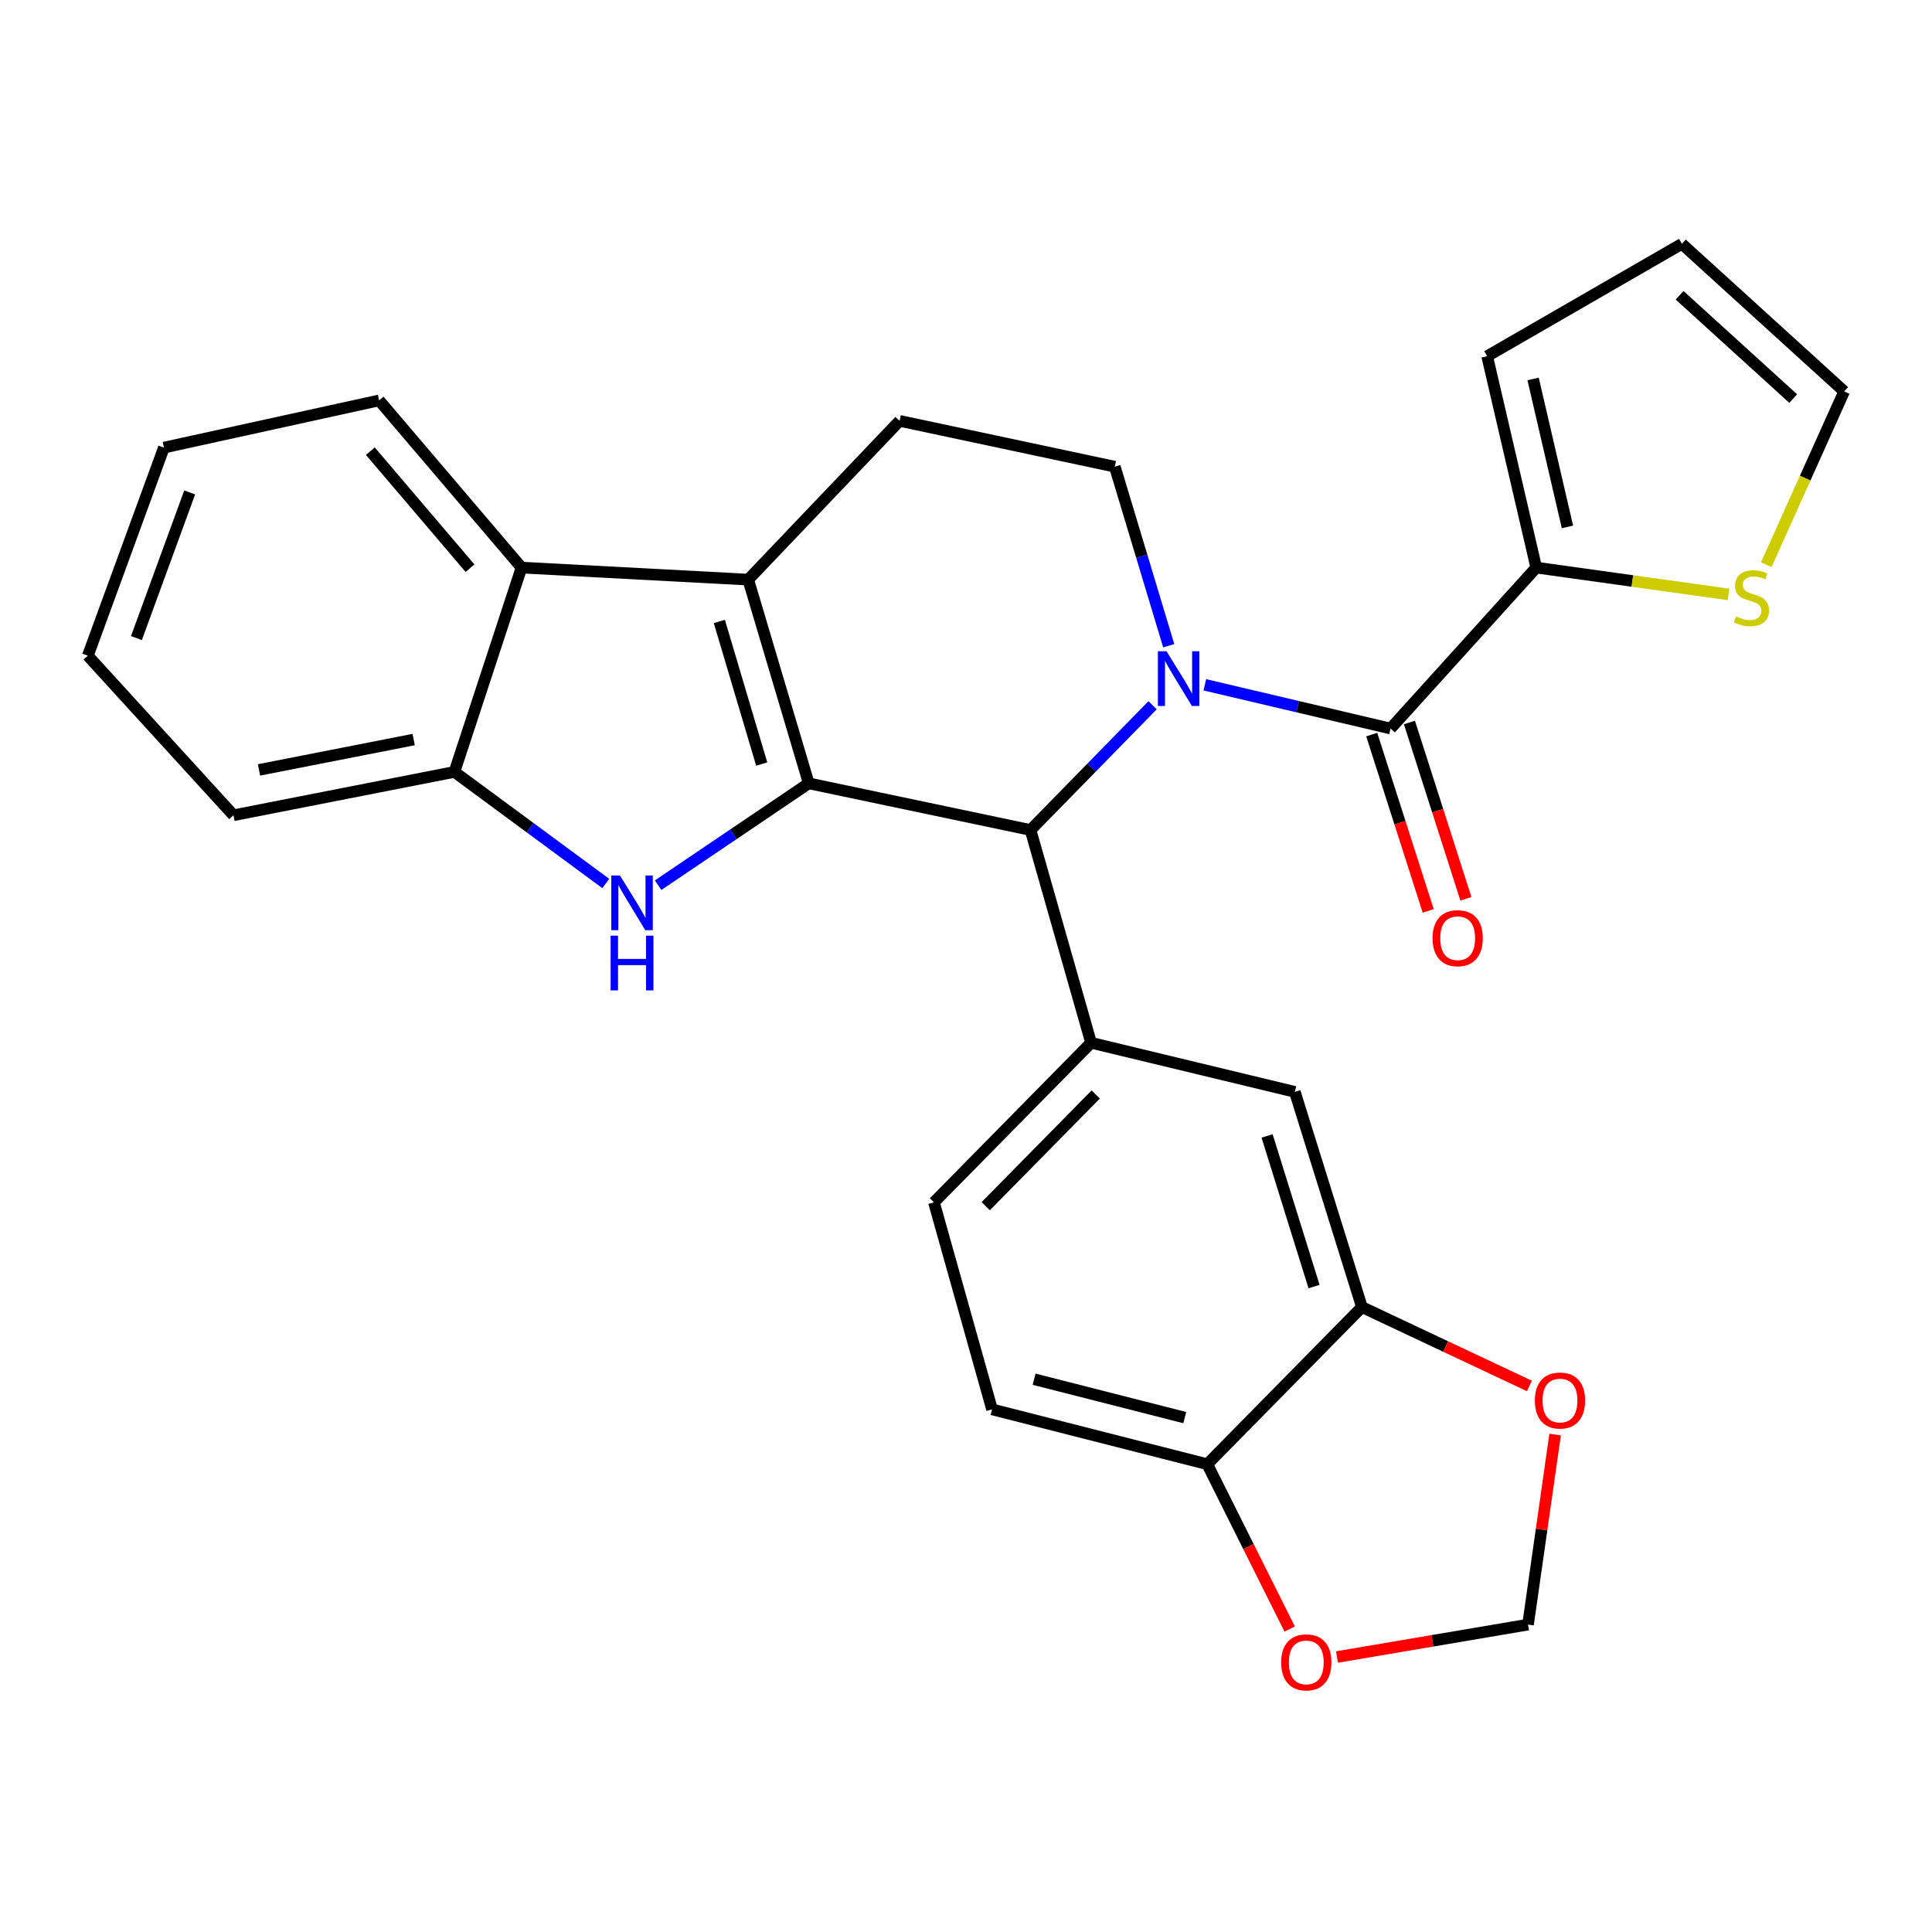 <?xml version='1.0' encoding='iso-8859-1'?>
<svg version='1.1' baseProfile='full'
              xmlns='http://www.w3.org/2000/svg'
                      xmlns:rdkit='http://www.rdkit.org/xml'
                      xmlns:xlink='http://www.w3.org/1999/xlink'
                  xml:space='preserve'
width='1000px' height='1000px' viewBox='0 0 1000 1000'>
<!-- END OF HEADER -->
<rect style='opacity:1.0;fill:#FFFFFF;stroke:none' width='1000' height='1000' x='0' y='0'> </rect>
<path class='bond-1' d='M 418.612,405.458 L 387.277,300.011' style='fill:none;fill-rule:evenodd;stroke:#000000;stroke-width:6px;stroke-linecap:butt;stroke-linejoin:miter;stroke-opacity:1' />
<path class='bond-1' d='M 394.266,395.479 L 372.332,321.666' style='fill:none;fill-rule:evenodd;stroke:#000000;stroke-width:6px;stroke-linecap:butt;stroke-linejoin:miter;stroke-opacity:1' />
<path class='bond-2' d='M 418.612,405.458 L 379.624,431.819' style='fill:none;fill-rule:evenodd;stroke:#000000;stroke-width:6px;stroke-linecap:butt;stroke-linejoin:miter;stroke-opacity:1' />
<path class='bond-2' d='M 379.624,431.819 L 340.636,458.18' style='fill:none;fill-rule:evenodd;stroke:#0000FF;stroke-width:6px;stroke-linecap:butt;stroke-linejoin:miter;stroke-opacity:1' />
<path class='bond-3' d='M 418.612,405.458 L 533.396,429.608' style='fill:none;fill-rule:evenodd;stroke:#000000;stroke-width:6px;stroke-linecap:butt;stroke-linejoin:miter;stroke-opacity:1' />
<path class='bond-0' d='M 596.578,365.037 L 564.987,397.323' style='fill:none;fill-rule:evenodd;stroke:#0000FF;stroke-width:6px;stroke-linecap:butt;stroke-linejoin:miter;stroke-opacity:1' />
<path class='bond-0' d='M 564.987,397.323 L 533.396,429.608' style='fill:none;fill-rule:evenodd;stroke:#000000;stroke-width:6px;stroke-linecap:butt;stroke-linejoin:miter;stroke-opacity:1' />
<path class='bond-4' d='M 623.616,354.453 L 671.69,365.774' style='fill:none;fill-rule:evenodd;stroke:#0000FF;stroke-width:6px;stroke-linecap:butt;stroke-linejoin:miter;stroke-opacity:1' />
<path class='bond-4' d='M 671.69,365.774 L 719.764,377.096' style='fill:none;fill-rule:evenodd;stroke:#000000;stroke-width:6px;stroke-linecap:butt;stroke-linejoin:miter;stroke-opacity:1' />
<path class='bond-9' d='M 604.931,334.236 L 590.973,287.896' style='fill:none;fill-rule:evenodd;stroke:#0000FF;stroke-width:6px;stroke-linecap:butt;stroke-linejoin:miter;stroke-opacity:1' />
<path class='bond-9' d='M 590.973,287.896 L 577.016,241.555' style='fill:none;fill-rule:evenodd;stroke:#000000;stroke-width:6px;stroke-linecap:butt;stroke-linejoin:miter;stroke-opacity:1' />
<path class='bond-6' d='M 387.277,300.011 L 269.943,293.783' style='fill:none;fill-rule:evenodd;stroke:#000000;stroke-width:6px;stroke-linecap:butt;stroke-linejoin:miter;stroke-opacity:1' />
<path class='bond-10' d='M 387.277,300.011 L 465.625,217.838' style='fill:none;fill-rule:evenodd;stroke:#000000;stroke-width:6px;stroke-linecap:butt;stroke-linejoin:miter;stroke-opacity:1' />
<path class='bond-7' d='M 313.541,457.285 L 274.378,428.411' style='fill:none;fill-rule:evenodd;stroke:#0000FF;stroke-width:6px;stroke-linecap:butt;stroke-linejoin:miter;stroke-opacity:1' />
<path class='bond-7' d='M 274.378,428.411 L 235.216,399.538' style='fill:none;fill-rule:evenodd;stroke:#000000;stroke-width:6px;stroke-linecap:butt;stroke-linejoin:miter;stroke-opacity:1' />
<path class='bond-5' d='M 533.396,429.608 L 564.742,539.735' style='fill:none;fill-rule:evenodd;stroke:#000000;stroke-width:6px;stroke-linecap:butt;stroke-linejoin:miter;stroke-opacity:1' />
<path class='bond-8' d='M 719.764,377.096 L 795.162,293.783' style='fill:none;fill-rule:evenodd;stroke:#000000;stroke-width:6px;stroke-linecap:butt;stroke-linejoin:miter;stroke-opacity:1' />
<path class='bond-16' d='M 710.004,380.221 L 724.619,425.853' style='fill:none;fill-rule:evenodd;stroke:#000000;stroke-width:6px;stroke-linecap:butt;stroke-linejoin:miter;stroke-opacity:1' />
<path class='bond-16' d='M 724.619,425.853 L 739.234,471.485' style='fill:none;fill-rule:evenodd;stroke:#FF0000;stroke-width:6px;stroke-linecap:butt;stroke-linejoin:miter;stroke-opacity:1' />
<path class='bond-16' d='M 729.523,373.97 L 744.138,419.602' style='fill:none;fill-rule:evenodd;stroke:#000000;stroke-width:6px;stroke-linecap:butt;stroke-linejoin:miter;stroke-opacity:1' />
<path class='bond-16' d='M 744.138,419.602 L 758.752,465.234' style='fill:none;fill-rule:evenodd;stroke:#FF0000;stroke-width:6px;stroke-linecap:butt;stroke-linejoin:miter;stroke-opacity:1' />
<path class='bond-12' d='M 564.742,539.735 L 670.2,565.149' style='fill:none;fill-rule:evenodd;stroke:#000000;stroke-width:6px;stroke-linecap:butt;stroke-linejoin:miter;stroke-opacity:1' />
<path class='bond-19' d='M 564.742,539.735 L 483.41,622.33' style='fill:none;fill-rule:evenodd;stroke:#000000;stroke-width:6px;stroke-linecap:butt;stroke-linejoin:miter;stroke-opacity:1' />
<path class='bond-19' d='M 567.145,566.504 L 510.214,624.321' style='fill:none;fill-rule:evenodd;stroke:#000000;stroke-width:6px;stroke-linecap:butt;stroke-linejoin:miter;stroke-opacity:1' />
<path class='bond-24' d='M 269.943,293.783 L 196.23,207.249' style='fill:none;fill-rule:evenodd;stroke:#000000;stroke-width:6px;stroke-linecap:butt;stroke-linejoin:miter;stroke-opacity:1' />
<path class='bond-24' d='M 243.285,294.093 L 191.685,233.519' style='fill:none;fill-rule:evenodd;stroke:#000000;stroke-width:6px;stroke-linecap:butt;stroke-linejoin:miter;stroke-opacity:1' />
<path class='bond-28' d='M 269.943,293.783 L 235.216,399.538' style='fill:none;fill-rule:evenodd;stroke:#000000;stroke-width:6px;stroke-linecap:butt;stroke-linejoin:miter;stroke-opacity:1' />
<path class='bond-25' d='M 235.216,399.538 L 120.853,421.98' style='fill:none;fill-rule:evenodd;stroke:#000000;stroke-width:6px;stroke-linecap:butt;stroke-linejoin:miter;stroke-opacity:1' />
<path class='bond-25' d='M 214.115,382.792 L 134.061,398.502' style='fill:none;fill-rule:evenodd;stroke:#000000;stroke-width:6px;stroke-linecap:butt;stroke-linejoin:miter;stroke-opacity:1' />
<path class='bond-13' d='M 795.162,293.783 L 844.912,300.725' style='fill:none;fill-rule:evenodd;stroke:#000000;stroke-width:6px;stroke-linecap:butt;stroke-linejoin:miter;stroke-opacity:1' />
<path class='bond-13' d='M 844.912,300.725 L 894.661,307.666' style='fill:none;fill-rule:evenodd;stroke:#CCCC00;stroke-width:6px;stroke-linecap:butt;stroke-linejoin:miter;stroke-opacity:1' />
<path class='bond-20' d='M 795.162,293.783 L 769.749,184.374' style='fill:none;fill-rule:evenodd;stroke:#000000;stroke-width:6px;stroke-linecap:butt;stroke-linejoin:miter;stroke-opacity:1' />
<path class='bond-20' d='M 811.314,272.735 L 793.524,196.148' style='fill:none;fill-rule:evenodd;stroke:#000000;stroke-width:6px;stroke-linecap:butt;stroke-linejoin:miter;stroke-opacity:1' />
<path class='bond-29' d='M 577.016,241.555 L 465.625,217.838' style='fill:none;fill-rule:evenodd;stroke:#000000;stroke-width:6px;stroke-linecap:butt;stroke-linejoin:miter;stroke-opacity:1' />
<path class='bond-11' d='M 704.927,676.539 L 670.2,565.149' style='fill:none;fill-rule:evenodd;stroke:#000000;stroke-width:6px;stroke-linecap:butt;stroke-linejoin:miter;stroke-opacity:1' />
<path class='bond-11' d='M 680.152,665.931 L 655.843,587.957' style='fill:none;fill-rule:evenodd;stroke:#000000;stroke-width:6px;stroke-linecap:butt;stroke-linejoin:miter;stroke-opacity:1' />
<path class='bond-15' d='M 704.927,676.539 L 748.271,696.955' style='fill:none;fill-rule:evenodd;stroke:#000000;stroke-width:6px;stroke-linecap:butt;stroke-linejoin:miter;stroke-opacity:1' />
<path class='bond-15' d='M 748.271,696.955 L 791.615,717.37' style='fill:none;fill-rule:evenodd;stroke:#FF0000;stroke-width:6px;stroke-linecap:butt;stroke-linejoin:miter;stroke-opacity:1' />
<path class='bond-31' d='M 704.927,676.539 L 624.883,757.87' style='fill:none;fill-rule:evenodd;stroke:#000000;stroke-width:6px;stroke-linecap:butt;stroke-linejoin:miter;stroke-opacity:1' />
<path class='bond-21' d='M 914.217,292.28 L 934.381,247.436' style='fill:none;fill-rule:evenodd;stroke:#CCCC00;stroke-width:6px;stroke-linecap:butt;stroke-linejoin:miter;stroke-opacity:1' />
<path class='bond-21' d='M 934.381,247.436 L 954.545,202.592' style='fill:none;fill-rule:evenodd;stroke:#000000;stroke-width:6px;stroke-linecap:butt;stroke-linejoin:miter;stroke-opacity:1' />
<path class='bond-14' d='M 624.883,757.87 L 513.481,729.485' style='fill:none;fill-rule:evenodd;stroke:#000000;stroke-width:6px;stroke-linecap:butt;stroke-linejoin:miter;stroke-opacity:1' />
<path class='bond-14' d='M 613.233,733.752 L 535.252,713.882' style='fill:none;fill-rule:evenodd;stroke:#000000;stroke-width:6px;stroke-linecap:butt;stroke-linejoin:miter;stroke-opacity:1' />
<path class='bond-17' d='M 624.883,757.87 L 646.211,800.527' style='fill:none;fill-rule:evenodd;stroke:#000000;stroke-width:6px;stroke-linecap:butt;stroke-linejoin:miter;stroke-opacity:1' />
<path class='bond-17' d='M 646.211,800.527 L 667.539,843.183' style='fill:none;fill-rule:evenodd;stroke:#FF0000;stroke-width:6px;stroke-linecap:butt;stroke-linejoin:miter;stroke-opacity:1' />
<path class='bond-18' d='M 804.926,742.519 L 797.915,791.703' style='fill:none;fill-rule:evenodd;stroke:#FF0000;stroke-width:6px;stroke-linecap:butt;stroke-linejoin:miter;stroke-opacity:1' />
<path class='bond-18' d='M 797.915,791.703 L 790.904,840.887' style='fill:none;fill-rule:evenodd;stroke:#000000;stroke-width:6px;stroke-linecap:butt;stroke-linejoin:miter;stroke-opacity:1' />
<path class='bond-32' d='M 692.042,857.668 L 741.473,849.277' style='fill:none;fill-rule:evenodd;stroke:#FF0000;stroke-width:6px;stroke-linecap:butt;stroke-linejoin:miter;stroke-opacity:1' />
<path class='bond-32' d='M 741.473,849.277 L 790.904,840.887' style='fill:none;fill-rule:evenodd;stroke:#000000;stroke-width:6px;stroke-linecap:butt;stroke-linejoin:miter;stroke-opacity:1' />
<path class='bond-23' d='M 483.41,622.33 L 513.481,729.485' style='fill:none;fill-rule:evenodd;stroke:#000000;stroke-width:6px;stroke-linecap:butt;stroke-linejoin:miter;stroke-opacity:1' />
<path class='bond-22' d='M 769.749,184.374 L 870.539,126.214' style='fill:none;fill-rule:evenodd;stroke:#000000;stroke-width:6px;stroke-linecap:butt;stroke-linejoin:miter;stroke-opacity:1' />
<path class='bond-33' d='M 954.545,202.592 L 870.539,126.214' style='fill:none;fill-rule:evenodd;stroke:#000000;stroke-width:6px;stroke-linecap:butt;stroke-linejoin:miter;stroke-opacity:1' />
<path class='bond-33' d='M 928.157,206.299 L 869.352,152.835' style='fill:none;fill-rule:evenodd;stroke:#000000;stroke-width:6px;stroke-linecap:butt;stroke-linejoin:miter;stroke-opacity:1' />
<path class='bond-26' d='M 196.23,207.249 L 84.839,231.683' style='fill:none;fill-rule:evenodd;stroke:#000000;stroke-width:6px;stroke-linecap:butt;stroke-linejoin:miter;stroke-opacity:1' />
<path class='bond-27' d='M 120.853,421.98 L 45.455,339.396' style='fill:none;fill-rule:evenodd;stroke:#000000;stroke-width:6px;stroke-linecap:butt;stroke-linejoin:miter;stroke-opacity:1' />
<path class='bond-30' d='M 84.839,231.683 L 45.455,339.396' style='fill:none;fill-rule:evenodd;stroke:#000000;stroke-width:6px;stroke-linecap:butt;stroke-linejoin:miter;stroke-opacity:1' />
<path class='bond-30' d='M 98.18,254.878 L 70.611,330.277' style='fill:none;fill-rule:evenodd;stroke:#000000;stroke-width:6px;stroke-linecap:butt;stroke-linejoin:miter;stroke-opacity:1' />
<path  class='atom-1' d='M 603.798 337.1
L 613.078 352.1
Q 613.998 353.58, 615.478 356.26
Q 616.958 358.94, 617.038 359.1
L 617.038 337.1
L 620.798 337.1
L 620.798 365.42
L 616.918 365.42
L 606.958 349.02
Q 605.798 347.1, 604.558 344.9
Q 603.358 342.7, 602.998 342.02
L 602.998 365.42
L 599.318 365.42
L 599.318 337.1
L 603.798 337.1
' fill='#0000FF'/>
<path  class='atom-3' d='M 320.876 453.148
L 330.156 468.148
Q 331.076 469.628, 332.556 472.308
Q 334.036 474.988, 334.116 475.148
L 334.116 453.148
L 337.876 453.148
L 337.876 481.468
L 333.996 481.468
L 324.036 465.068
Q 322.876 463.148, 321.636 460.948
Q 320.436 458.748, 320.076 458.068
L 320.076 481.468
L 316.396 481.468
L 316.396 453.148
L 320.876 453.148
' fill='#0000FF'/>
<path  class='atom-3' d='M 316.056 484.3
L 319.896 484.3
L 319.896 496.34
L 334.376 496.34
L 334.376 484.3
L 338.216 484.3
L 338.216 512.62
L 334.376 512.62
L 334.376 499.54
L 319.896 499.54
L 319.896 512.62
L 316.056 512.62
L 316.056 484.3
' fill='#0000FF'/>
<path  class='atom-14' d='M 898.553 319.045
Q 898.873 319.165, 900.193 319.725
Q 901.513 320.285, 902.953 320.645
Q 904.433 320.965, 905.873 320.965
Q 908.553 320.965, 910.113 319.685
Q 911.673 318.365, 911.673 316.085
Q 911.673 314.525, 910.873 313.565
Q 910.113 312.605, 908.913 312.085
Q 907.713 311.565, 905.713 310.965
Q 903.193 310.205, 901.673 309.485
Q 900.193 308.765, 899.113 307.245
Q 898.073 305.725, 898.073 303.165
Q 898.073 299.605, 900.473 297.405
Q 902.913 295.205, 907.713 295.205
Q 910.993 295.205, 914.713 296.765
L 913.793 299.845
Q 910.393 298.445, 907.833 298.445
Q 905.073 298.445, 903.553 299.605
Q 902.033 300.725, 902.073 302.685
Q 902.073 304.205, 902.833 305.125
Q 903.633 306.045, 904.753 306.565
Q 905.913 307.085, 907.833 307.685
Q 910.393 308.485, 911.913 309.285
Q 913.433 310.085, 914.513 311.725
Q 915.633 313.325, 915.633 316.085
Q 915.633 320.005, 912.993 322.125
Q 910.393 324.205, 906.033 324.205
Q 903.513 324.205, 901.593 323.645
Q 899.713 323.125, 897.473 322.205
L 898.553 319.045
' fill='#CCCC00'/>
<path  class='atom-16' d='M 794.448 724.908
Q 794.448 718.108, 797.808 714.308
Q 801.168 710.508, 807.448 710.508
Q 813.728 710.508, 817.088 714.308
Q 820.448 718.108, 820.448 724.908
Q 820.448 731.788, 817.048 735.708
Q 813.648 739.588, 807.448 739.588
Q 801.208 739.588, 797.808 735.708
Q 794.448 731.828, 794.448 724.908
M 807.448 736.388
Q 811.768 736.388, 814.088 733.508
Q 816.448 730.588, 816.448 724.908
Q 816.448 719.348, 814.088 716.548
Q 811.768 713.708, 807.448 713.708
Q 803.128 713.708, 800.768 716.508
Q 798.448 719.308, 798.448 724.908
Q 798.448 730.628, 800.768 733.508
Q 803.128 736.388, 807.448 736.388
' fill='#FF0000'/>
<path  class='atom-17' d='M 741.491 485.606
Q 741.491 478.806, 744.851 475.006
Q 748.211 471.206, 754.491 471.206
Q 760.771 471.206, 764.131 475.006
Q 767.491 478.806, 767.491 485.606
Q 767.491 492.486, 764.091 496.406
Q 760.691 500.286, 754.491 500.286
Q 748.251 500.286, 744.851 496.406
Q 741.491 492.526, 741.491 485.606
M 754.491 497.086
Q 758.811 497.086, 761.131 494.206
Q 763.491 491.286, 763.491 485.606
Q 763.491 480.046, 761.131 477.246
Q 758.811 474.406, 754.491 474.406
Q 750.171 474.406, 747.811 477.206
Q 745.491 480.006, 745.491 485.606
Q 745.491 491.326, 747.811 494.206
Q 750.171 497.086, 754.491 497.086
' fill='#FF0000'/>
<path  class='atom-18' d='M 663.132 860.448
Q 663.132 853.648, 666.492 849.848
Q 669.852 846.048, 676.132 846.048
Q 682.412 846.048, 685.772 849.848
Q 689.132 853.648, 689.132 860.448
Q 689.132 867.328, 685.732 871.248
Q 682.332 875.128, 676.132 875.128
Q 669.892 875.128, 666.492 871.248
Q 663.132 867.368, 663.132 860.448
M 676.132 871.928
Q 680.452 871.928, 682.772 869.048
Q 685.132 866.128, 685.132 860.448
Q 685.132 854.888, 682.772 852.088
Q 680.452 849.248, 676.132 849.248
Q 671.812 849.248, 669.452 852.048
Q 667.132 854.848, 667.132 860.448
Q 667.132 866.168, 669.452 869.048
Q 671.812 871.928, 676.132 871.928
' fill='#FF0000'/>
</svg>
